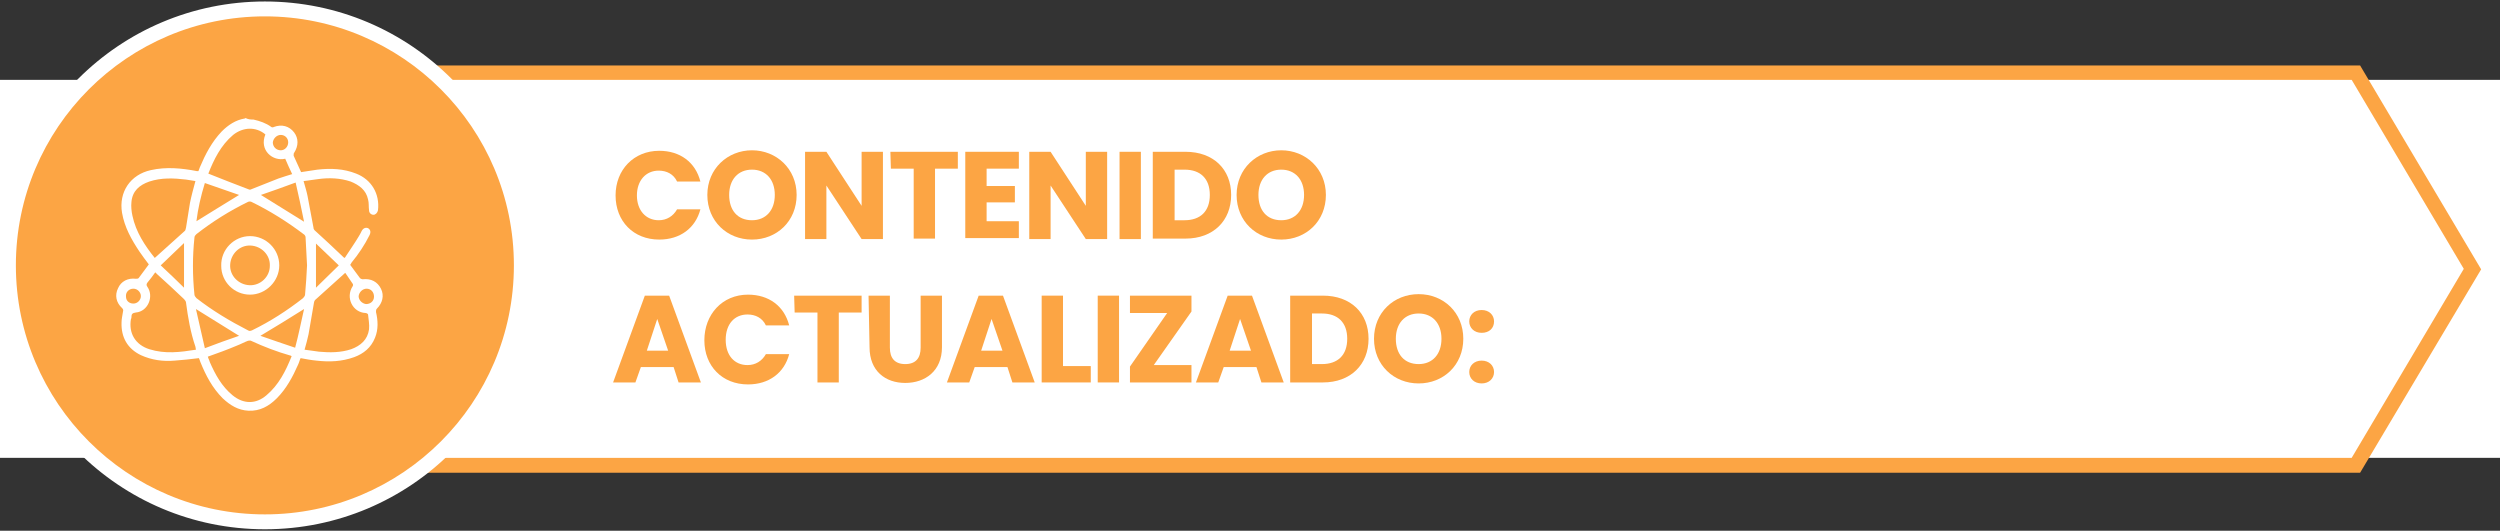 <?xml version="1.0" encoding="utf-8"?>
<!-- Generator: Adobe Illustrator 27.0.0, SVG Export Plug-In . SVG Version: 6.00 Build 0)  -->
<svg version="1.1" id="Capa_1" xmlns="http://www.w3.org/2000/svg" xmlns:xlink="http://www.w3.org/1999/xlink" x="0px" y="0px"
	 viewBox="0 0 504 107" style="enable-background:new 0 0 504 107;" xml:space="preserve">
<rect x="0" y="0" width="504" height="107" fill="#333333" stroke="none"/>
<style type="text/css">
	.st0{fill:#FFFFFF;}
	.st1{fill:#FCA544;}
</style>
<rect y="16.1" class="st0" width="504" height="76.2"/>
<g>
	<g>
		<polygon class="st0" points="475,14.6 469.4,14.6 32,14.6 32,16.2 54,54.2 32,92.3 32,93.8 469.4,93.8 475,93.8 498.5,54.2 		"/>
		<path class="st1" d="M475.8,95.3H30.5v-3.4l21.8-37.6L30.5,16.6v-3.4h445.3l24.4,41.1L475.8,95.3L475.8,95.3z M33.7,92.3h440.4
			l22.6-38.1l-22.6-38.1H33.7l22.1,38.1L33.7,92.3L33.7,92.3z"/>
	</g>
	<g>
		<path class="st1" d="M132.9,30.4c4.2,0,7.3,2.3,8.3,6.2h-4.7c-0.7-1.5-2.1-2.2-3.7-2.2c-2.6,0-4.4,2-4.4,5s1.8,5,4.4,5
			c1.6,0,2.9-0.8,3.7-2.2h4.7c-1,3.8-4.1,6.1-8.3,6.1c-5.2,0-8.8-3.7-8.8-8.9S127.8,30.4,132.9,30.4L132.9,30.4z"/>
		<path class="st1" d="M151.6,48.3c-5,0-9-3.7-9-9s4.1-9,9-9s9,3.7,9,9S156.6,48.3,151.6,48.3z M151.6,44.4c2.8,0,4.6-2,4.6-5.1
			s-1.8-5.1-4.6-5.1s-4.6,2-4.6,5.1S148.7,44.4,151.6,44.4z"/>
		<path class="st1" d="M178,30.6v17.6h-4.3l-7.1-10.8v10.8h-4.3V30.6h4.3l7.1,10.9V30.6C173.7,30.6,178,30.6,178,30.6z"/>
		<path class="st1" d="M179.5,30.6h13.6V34h-4.6v14.1h-4.3V34h-4.6L179.5,30.6L179.5,30.6z"/>
		<path class="st1" d="M205.4,34h-6.5v3.5h5.7v3.3h-5.7v3.8h6.5v3.4h-10.8V30.6h10.8V34L205.4,34z"/>
		<path class="st1" d="M223.2,30.6v17.6h-4.3l-7.1-10.8v10.8h-4.3V30.6h4.3l7.1,10.9V30.6C218.9,30.6,223.2,30.6,223.2,30.6z"/>
		<path class="st1" d="M225.7,30.6h4.3v17.6h-4.3V30.6z"/>
		<path class="st1" d="M248.2,39.3c0,5.2-3.6,8.8-9.2,8.8h-6.6V30.6h6.6C244.6,30.6,248.2,34.1,248.2,39.3L248.2,39.3z M238.8,44.4
			c3.2,0,5.1-1.8,5.1-5.1s-1.9-5.1-5.1-5.1h-2v10.2L238.8,44.4L238.8,44.4z"/>
		<path class="st1" d="M258.3,48.3c-5,0-9-3.7-9-9s4.1-9,9-9s9,3.7,9,9S263.3,48.3,258.3,48.3z M258.3,44.4c2.8,0,4.6-2,4.6-5.1
			s-1.8-5.1-4.6-5.1s-4.6,2-4.6,5.1S255.4,44.4,258.3,44.4z"/>
		<path class="st1" d="M135.8,74h-6.6l-1.1,3.1h-4.5l6.4-17.5h4.9l6.4,17.5h-4.5L135.8,74L135.8,74z M132.5,64.3l-2.1,6.4h4.3
			L132.5,64.3L132.5,64.3z"/>
		<path class="st1" d="M150.8,59.4c4.2,0,7.3,2.3,8.3,6.2h-4.7c-0.7-1.5-2.1-2.2-3.7-2.2c-2.6,0-4.4,1.9-4.4,5.1s1.8,5.1,4.4,5.1
			c1.6,0,2.9-0.8,3.7-2.2h4.7c-1,3.8-4.1,6.1-8.3,6.1c-5.2,0-8.8-3.7-8.8-8.9S145.6,59.4,150.8,59.4L150.8,59.4z"/>
		<path class="st1" d="M160.1,59.6h13.6V63h-4.6v14.1h-4.3V63h-4.6L160.1,59.6L160.1,59.6z"/>
		<path class="st1" d="M175.1,59.6h4.3v10.5c0,2.1,1,3.3,3.1,3.3s3.1-1.2,3.1-3.3V59.6h4.3V70c0,4.8-3.4,7.2-7.4,7.2
			s-7.2-2.4-7.2-7.2L175.1,59.6L175.1,59.6z"/>
		<path class="st1" d="M203.1,74h-6.6l-1.1,3.1h-4.5l6.4-17.5h4.9l6.4,17.5h-4.5L203.1,74L203.1,74z M199.9,64.3l-2.1,6.4h4.3
			L199.9,64.3L199.9,64.3z"/>
		<path class="st1" d="M214.3,59.6v14.2h5.6v3.3H210V59.6H214.3L214.3,59.6z"/>
		<path class="st1" d="M221.3,59.6h4.3v17.5h-4.3V59.6z"/>
		<path class="st1" d="M240.2,62.8l-7.6,10.8h7.6v3.5h-12.4v-3.2l7.5-10.8h-7.5v-3.5h12.4V62.8z"/>
		<path class="st1" d="M253.3,74h-6.6l-1.1,3.1h-4.5l6.4-17.5h4.9l6.4,17.5h-4.5L253.3,74L253.3,74z M250,64.3l-2.1,6.4h4.3
			L250,64.3L250,64.3z"/>
		<path class="st1" d="M275.9,68.3c0,5.2-3.6,8.8-9.2,8.8h-6.6V59.6h6.6C272.3,59.6,275.9,63.1,275.9,68.3L275.9,68.3z M266.5,73.4
			c3.2,0,5.1-1.8,5.1-5.1s-1.9-5.1-5.1-5.1h-2v10.2L266.5,73.4L266.5,73.4z"/>
		<path class="st1" d="M286,77.3c-5,0-9-3.7-9-9s4-9,9-9s9,3.7,9,9S291,77.3,286,77.3z M286,73.4c2.8,0,4.6-2,4.6-5.1
			s-1.8-5.1-4.6-5.1s-4.6,2-4.6,5.1S283.1,73.4,286,73.4z"/>
		<path class="st1" d="M298.7,67.1c-1.5,0-2.5-1-2.5-2.3s1-2.3,2.5-2.3s2.5,1,2.5,2.3C301.2,66.2,300.2,67.1,298.7,67.1z
			 M298.7,77.3c-1.5,0-2.5-1-2.5-2.3s1-2.3,2.5-2.3s2.5,1,2.5,2.3S300.2,77.3,298.7,77.3z"/>
	</g>
	<g>
		<circle class="st1" cx="53.4" cy="53.5" r="51.7"/>
		<path class="st0" d="M53.4,3.3c27.7,0,50.2,22.5,50.2,50.2s-22.5,50.2-50.2,50.2S3.2,81.2,3.2,53.5S25.7,3.3,53.4,3.3 M53.4,0.3
			C24,0.3,0.2,24.1,0.2,53.5s23.8,53.2,53.2,53.2s53.2-23.8,53.2-53.2S82.8,0.3,53.4,0.3C53.4,0.3,53.4,0.3,53.4,0.3z"/>
	</g>
	<g>
		<path class="st0" d="M51.1,24.1c1.3,0.3,2.5,0.7,3.6,1.5c0.1,0.1,0.4,0.1,0.5,0c1.6-0.6,3.1-0.2,4.1,1.1c0.9,1.2,0.9,2.7,0,4.1
			c-0.1,0.1-0.1,0.3-0.1,0.5c0,0,0,0.1,0,0.1c0.5,1.1,1,2.2,1.5,3.3c1.1-0.2,2.2-0.3,3.3-0.5c2.7-0.3,5.3-0.2,7.8,0.8
			c3.1,1.2,4.8,4.1,4.4,7.4c-0.1,0.5-0.5,0.9-0.9,0.9c-0.5,0-0.9-0.4-0.9-0.9c-0.1-0.7,0-1.5-0.2-2.2c-0.4-1.9-1.8-2.9-3.5-3.6
			c-2.1-0.7-4.3-0.8-6.5-0.5c-1,0.1-1.9,0.3-3,0.4c0.3,1.1,0.6,2,0.8,3c0.4,2.1,0.8,4.3,1.2,6.4c0,0.2,0.1,0.4,0.2,0.5
			c2,1.8,3.9,3.6,5.9,5.5c0,0,0,0,0.2,0.1c0.9-1.4,1.9-2.8,2.8-4.3c0.2-0.3,0.4-0.7,0.6-1.1c0.3-0.6,0.8-0.8,1.3-0.6
			c0.5,0.3,0.6,0.8,0.3,1.4c-1,2-2.2,3.8-3.6,5.5c-0.1,0.2-0.2,0.3-0.3,0.5c0.7,0.9,1.3,1.8,2,2.7c0.1,0.1,0.4,0.2,0.5,0.2
			c1.7-0.2,3,0.5,3.7,1.9c0.7,1.4,0.3,2.9-0.8,4c-0.2,0.2-0.2,0.4-0.2,0.7c0.4,1.7,0.5,3.5-0.2,5.2c-0.8,2-2.3,3.2-4.2,3.9
			c-2.5,0.9-5,1-7.6,0.7c-1.1-0.1-2.1-0.3-3.2-0.5c-0.2,0.4-0.3,0.9-0.5,1.3c-1.1,2.5-2.4,4.9-4.3,6.8c-1.6,1.6-3.4,2.6-5.7,2.5
			c-2.1-0.1-3.7-1.1-5.2-2.5c-2.1-2.1-3.4-4.6-4.5-7.3c-0.1-0.3-0.2-0.6-0.3-0.8c-1.7,0.2-3.3,0.4-4.9,0.5c-2.3,0.2-4.6-0.1-6.8-1.1
			c-2.7-1.3-4-3.6-3.9-6.6c0-0.7,0.2-1.5,0.3-2.2c0.1-0.3,0-0.5-0.2-0.7c-1.2-1.1-1.5-2.6-0.8-4c0.6-1.4,2-2.1,3.6-1.9
			c0.2,0,0.5,0,0.6-0.2c0.7-0.9,1.3-1.8,2-2.7c-0.6-0.8-1.3-1.7-1.9-2.6c-1.6-2.4-3-4.9-3.5-7.8c-0.7-4.2,1.7-7.7,5.8-8.6
			c3.1-0.7,6.2-0.4,9.3,0.2c0.1,0,0.2,0,0.3,0c0.1-0.3,0.2-0.5,0.3-0.8c1.1-2.6,2.4-5.1,4.4-7.2c1.3-1.3,2.8-2.3,4.6-2.6
			c0,0,0.1,0,0.2-0.1C50.1,24.1,50.6,24.1,51.1,24.1L51.1,24.1z M61.9,53.5c-0.1-1.9-0.2-3.8-0.3-5.7c0-0.2-0.2-0.5-0.4-0.6
			c-3.3-2.5-6.8-4.7-10.5-6.5c-0.2-0.1-0.5-0.1-0.7,0c-3.7,1.8-7.2,4-10.4,6.5c-0.2,0.2-0.4,0.4-0.4,0.7c-0.4,3.8-0.4,7.6,0,11.5
			c0,0.2,0.2,0.5,0.4,0.7c3.2,2.5,6.7,4.6,10.4,6.5c0.3,0.2,0.5,0.1,0.8,0c3.7-1.8,7.1-4,10.3-6.5c0.2-0.2,0.4-0.5,0.4-0.7
			C61.7,57.3,61.8,55.4,61.9,53.5L61.9,53.5z M31.2,52c2-1.8,4-3.6,6-5.4c0.2-0.1,0.2-0.4,0.3-0.7c0.3-1.7,0.5-3.3,0.8-5
			c0.3-1.5,0.7-2.9,1.1-4.4c-0.6-0.1-1.3-0.2-1.9-0.3c-2.5-0.3-5-0.4-7.4,0.4c-2,0.7-3.4,1.9-3.6,4.1c-0.1,0.9,0,1.9,0.2,2.8
			C27.4,46.8,29.2,49.5,31.2,52L31.2,52z M41.9,71.9c0.1,0.4,0.3,0.7,0.4,1.1c1.1,2.5,2.4,4.9,4.6,6.7c2.2,1.8,4.7,1.8,6.8,0
			c2.5-2.1,3.9-4.9,5.1-7.9c-0.1,0-0.1-0.1-0.2-0.1c-2.8-0.8-5.4-1.8-8-3c-0.2-0.1-0.4,0-0.6,0c-0.8,0.3-1.5,0.7-2.3,1
			C45.8,70.5,43.9,71.2,41.9,71.9z M69.6,55c-2.1,1.9-4.1,3.7-6.1,5.5c-0.1,0.1-0.2,0.4-0.2,0.5c-0.4,2.1-0.7,4.3-1.1,6.4
			c-0.2,1-0.5,2-0.8,3.1c1,0.1,2,0.3,2.9,0.4c2.2,0.2,4.4,0.2,6.5-0.5c1.9-0.7,3.3-1.9,3.6-4c0.1-1-0.1-2-0.2-3
			c0-0.1-0.3-0.3-0.5-0.3c-2.6-0.1-4.1-3.1-2.6-5.4c0.1-0.1,0.1-0.4,0-0.5C70.6,56.5,70.1,55.7,69.6,55L69.6,55z M39.5,70.5
			c0-0.2-0.1-0.4-0.1-0.6C38.4,67,37.9,64,37.5,61c0-0.2-0.2-0.5-0.4-0.7c-1.8-1.7-3.6-3.4-5.4-5c-0.1-0.1-0.2-0.2-0.4-0.4
			c-0.5,0.7-1,1.4-1.6,2.1c-0.2,0.3-0.2,0.5,0,0.8c1.4,2,0.1,5-2.3,5.2c-0.7,0.1-0.9,0.3-0.9,0.9c0,0.1,0,0.3-0.1,0.4
			c-0.5,2.9,0.9,5.2,3.7,6.1C33.3,71.4,36.3,71,39.5,70.5L39.5,70.5z M42,35c2.8,1.1,5.5,2.2,8.2,3.2c0.2,0.1,0.4,0,0.6-0.1
			c1.8-0.7,3.5-1.4,5.3-2.1c0.9-0.3,1.8-0.6,2.8-0.9c-0.5-1.1-1-2.1-1.4-3.1c-2.5,0.6-5.3-1.7-4-4.9c-1.9-1.6-4.5-1.5-6.5,0.1
			C44.5,29.3,43.1,32.2,42,35L42,35z M59.6,36.8c-2.4,0.9-4.7,1.7-7,2.5c2.9,1.8,5.8,3.6,8.7,5.4C60.8,42.1,60.2,39.5,59.6,36.8z
			 M48.2,67.7c-2.9-1.8-5.8-3.6-8.7-5.4c0.6,2.6,1.2,5.2,1.8,7.9C43.6,69.3,45.9,68.5,48.2,67.7L48.2,67.7z M61.3,62.3
			c-3,1.9-5.8,3.6-8.8,5.4c2.3,0.8,4.6,1.6,7,2.4C60.2,67.5,60.7,64.9,61.3,62.3L61.3,62.3z M48.2,39.3c-2.3-0.8-4.6-1.6-6.9-2.4
			c-0.8,2.6-1.4,5.2-1.7,7.7C42.4,42.9,45.2,41.1,48.2,39.3z M37.1,58v-9c-1.6,1.5-3.1,3-4.7,4.5C34,55,35.6,56.5,37.1,58z M63.7,58
			c1.5-1.5,3.1-3,4.6-4.5c-1.6-1.5-3.1-3-4.6-4.4C63.7,49,63.7,58,63.7,58z M58.1,28.7c0-0.9-0.7-1.5-1.5-1.5
			c-0.8,0-1.5,0.7-1.6,1.5c0,0.9,0.7,1.6,1.6,1.6C57.4,30.3,58.1,29.6,58.1,28.7z M26.9,61.2c0.8,0,1.5-0.7,1.5-1.5
			c0-0.8-0.7-1.5-1.5-1.5c-0.9,0-1.6,0.7-1.5,1.6C25.4,60.6,26,61.2,26.9,61.2z M73.9,58.2c-0.8,0-1.5,0.7-1.6,1.5
			c0,0.8,0.7,1.5,1.5,1.6c0.9,0,1.6-0.6,1.6-1.5C75.4,58.9,74.8,58.2,73.9,58.2z"/>
		<path class="st0" d="M50.4,47.6c3.2,0,5.9,2.6,5.9,5.9c0,3.2-2.7,5.9-5.9,5.9c-3.2,0-5.8-2.6-5.8-5.8
			C44.5,50.3,47.2,47.6,50.4,47.6z M54.4,53.6c0.1-2.2-1.7-4-3.9-4.1c-2.2-0.1-4,1.7-4.1,3.9c-0.1,2.2,1.7,4,3.9,4.1
			C52.5,57.6,54.4,55.8,54.4,53.6z"/>
	</g>
</g>
</svg>
